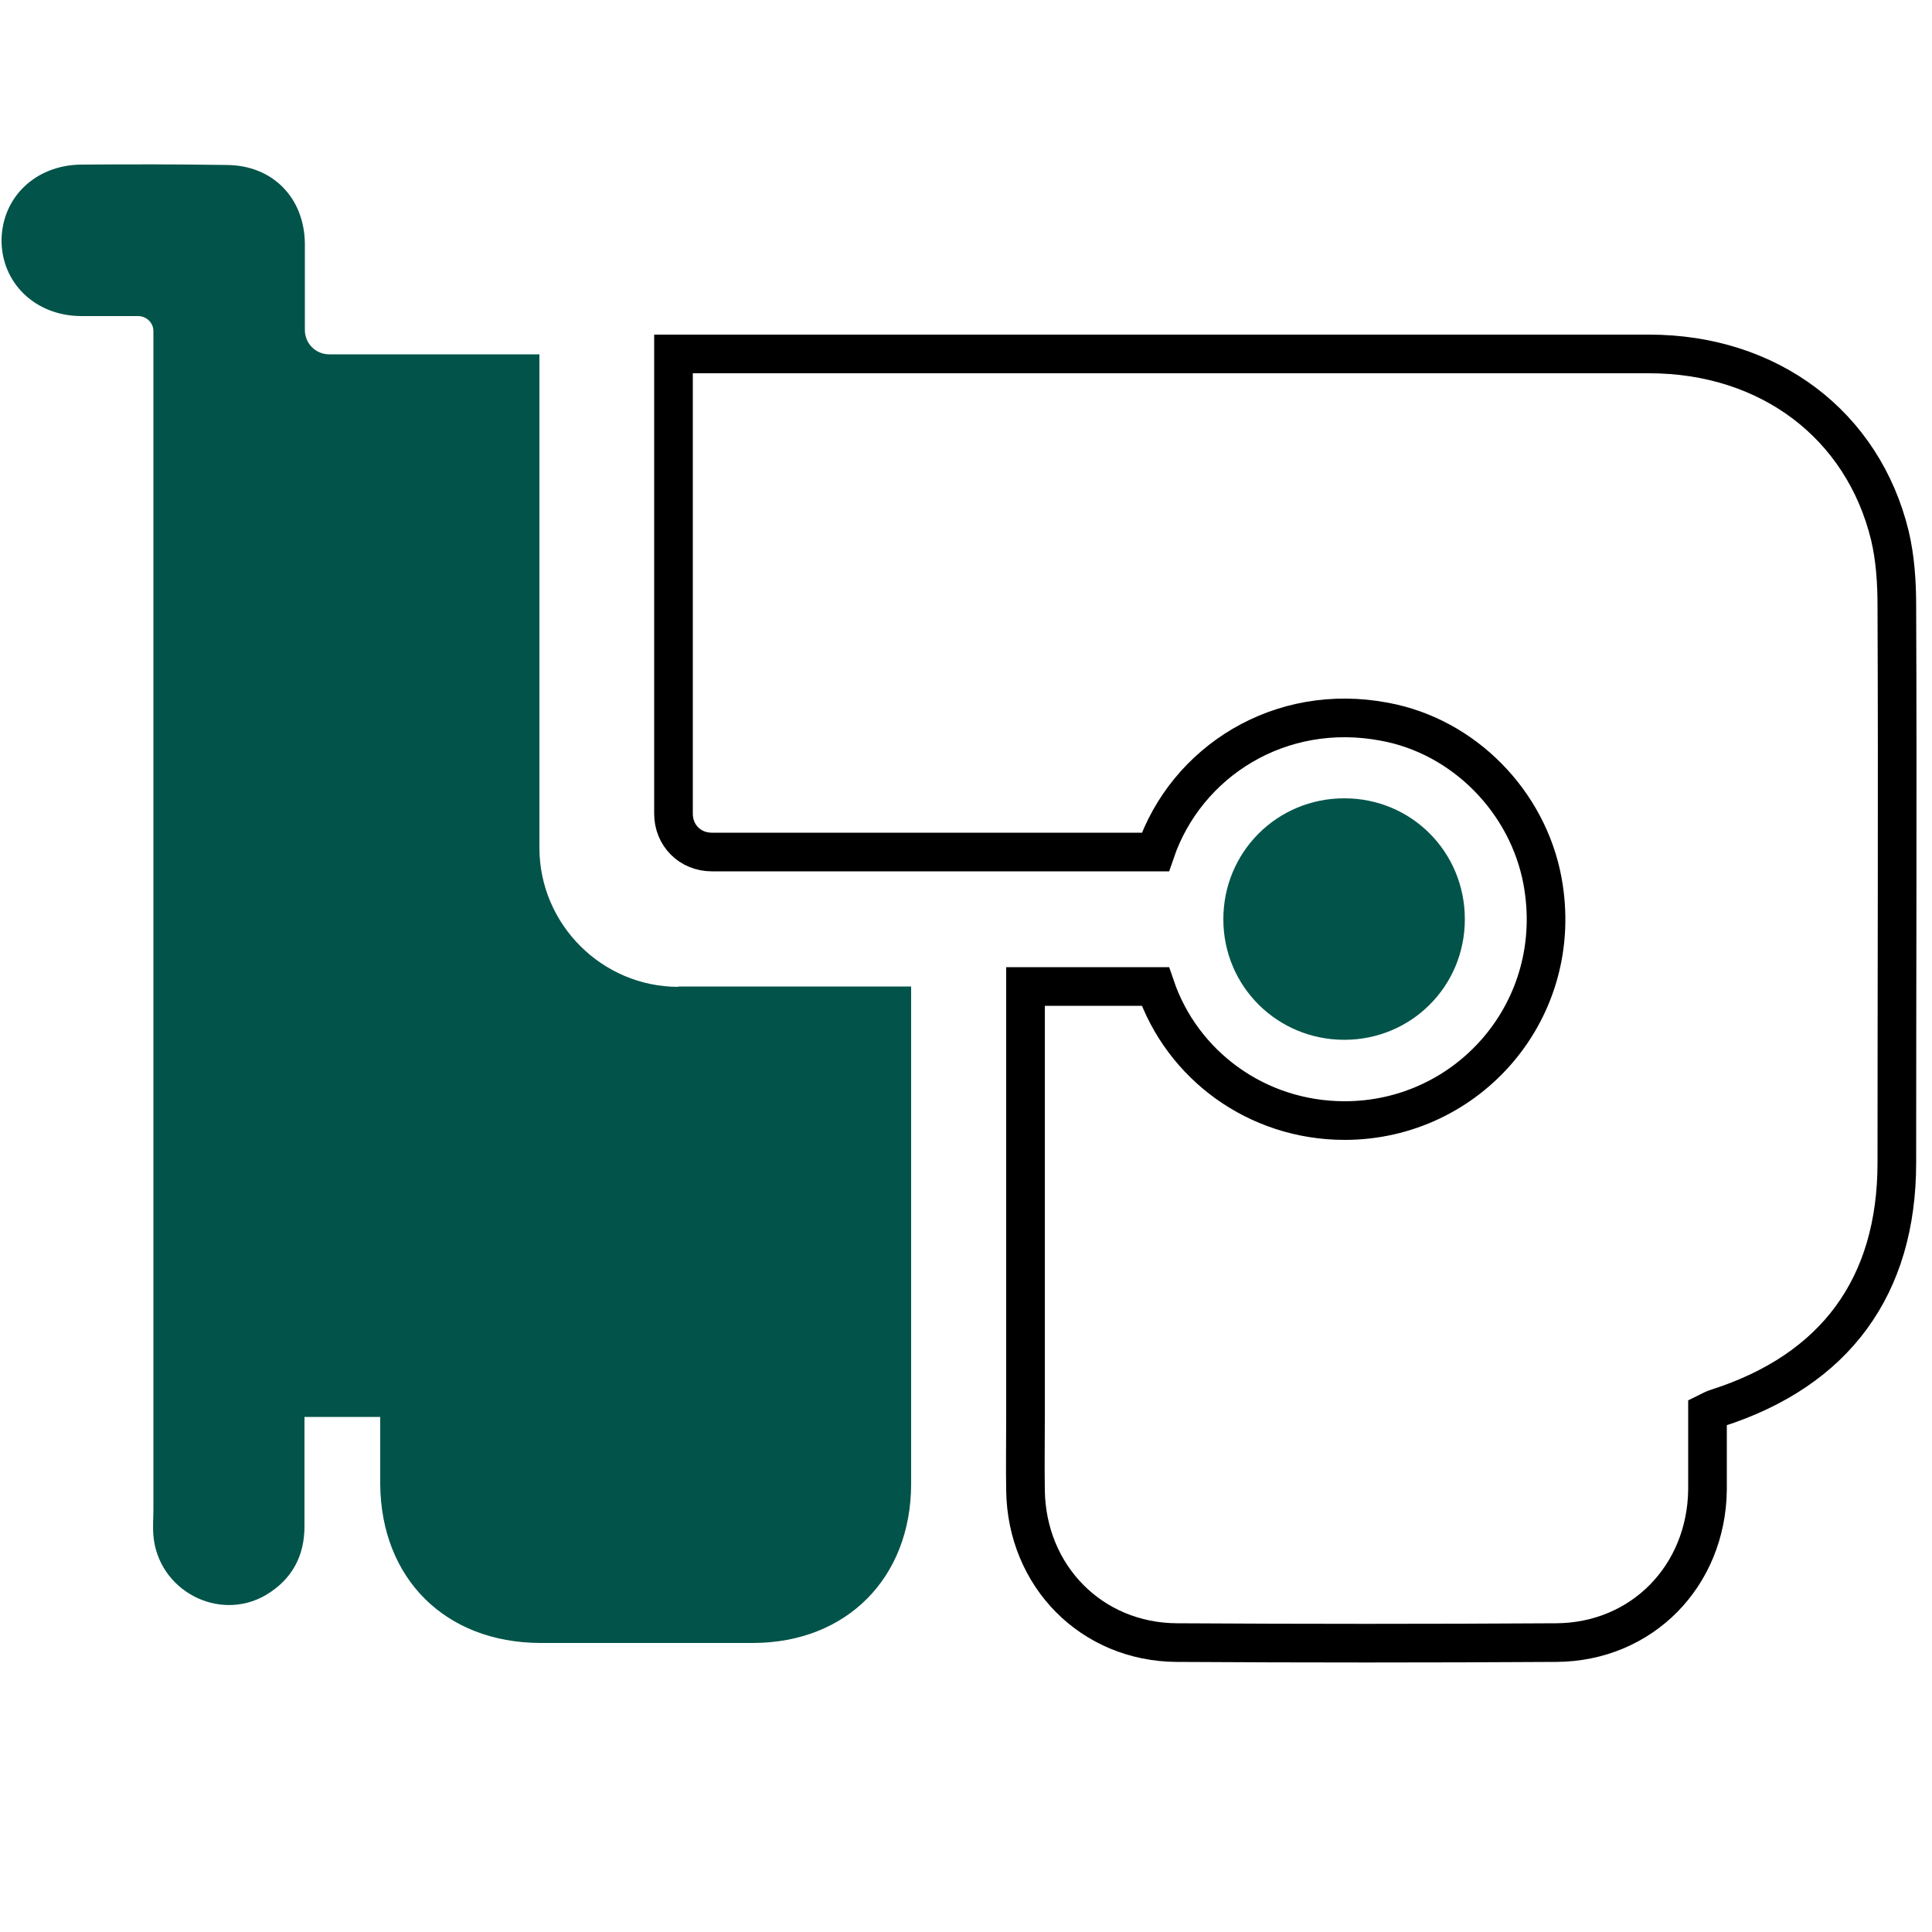 <?xml version="1.0" encoding="UTF-8"?>
<svg id="Layer_1" xmlns="http://www.w3.org/2000/svg" viewBox="0 0 50 50">
  <defs>
    <style>
      .cls-1 {
        fill: none;
        stroke: #000;
        stroke-miterlimit: 10;
      }

      .cls-2 {
        fill: #02544a;
      }
    </style>
  </defs>
  <path class="cls-2" d="M17.55,25.53h6.03v12.89c-.01,2.42-1.67,4.09-4.08,4.1h-5.52c-2.46-.01-4.12-1.67-4.14-4.11v-1.74h-1.96v2.83c0,.78-.33,1.38-1,1.78-1.22.71-2.79-.12-2.91-1.54-.02-.22,0-.45,0-.68V8.57c0-.22-.18-.39-.4-.39-.52,0-1,0-1.48,0-1.19-.01-2.06-.87-2.05-1.98.02-1.1.88-1.92,2.04-1.94,1.26-.01,2.53-.01,3.8.01,1.17.01,1.99.84,2.01,2.02,0,.73,0,1.47,0,2.25,0,.35.28.63.63.63h5.44v12.77c0,1.98,1.62,3.6,3.6,3.6Z"/>
  <path class="cls-1" d="M49.09,30.09c0,3.2-1.59,5.37-4.65,6.35-.07.02-.15.06-.25.11,0,.67,0,1.34,0,2.01-.03,2.23-1.7,3.94-3.92,3.95-3.27.02-6.54.02-9.81,0-2.21-.01-3.89-1.72-3.92-3.94-.01-.61,0-1.23,0-1.89v-11.15h3.36c.69,2.03,2.62,3.47,4.9,3.47,3.21,0,5.73-2.88,5.12-6.2-.38-2.05-2.03-3.74-4.08-4.12-2.71-.52-5.14,1.03-5.94,3.37h-11.48c-.56,0-.99-.43-.99-.99v-11.9h25.25c3.1,0,5.53,1.83,6.23,4.7.14.59.18,1.22.18,1.82.02,4.81,0,9.61,0,14.41Z"/>
  <path class="cls-2" d="M37.91,23.79c0,1.74-1.39,3.12-3.12,3.12s-3.13-1.38-3.13-3.12,1.39-3.13,3.13-3.13,3.12,1.39,3.12,3.13Z"/>
</svg>